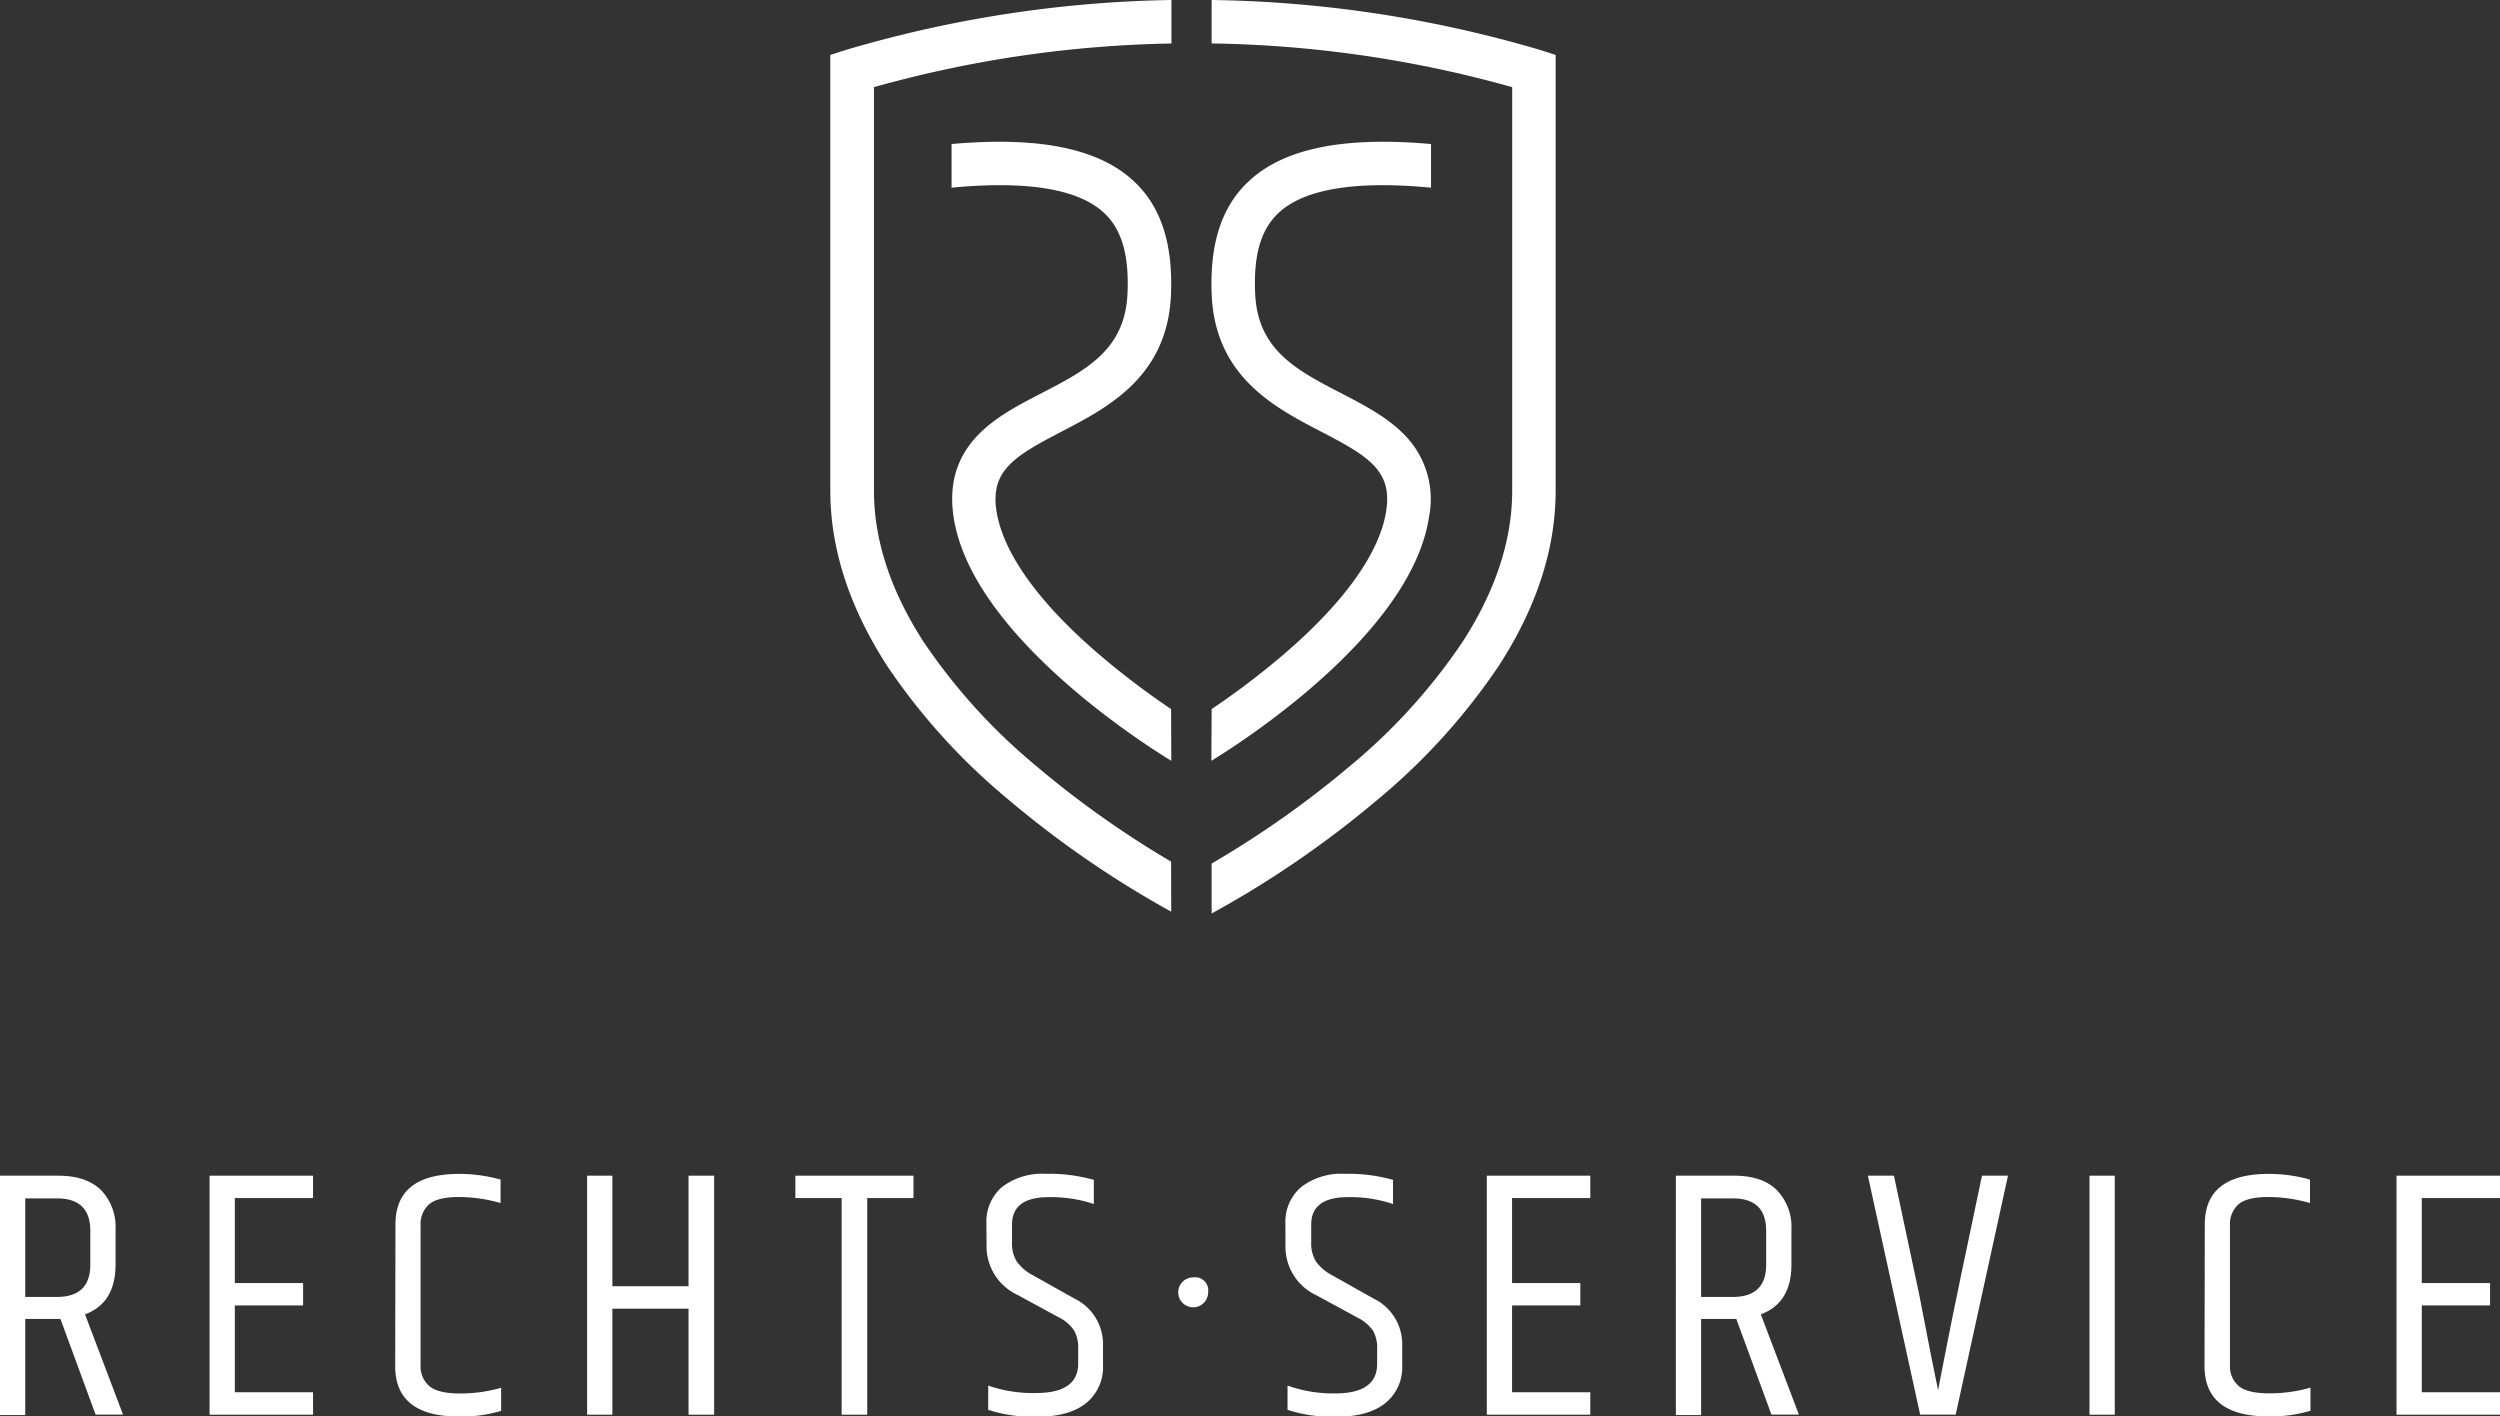 <svg id="logo" data-name="logo" xmlns="http://www.w3.org/2000/svg" viewBox="0 0 364.32 206.41"><rect x="0" y="0" width="364.32" height="206.41" fill="#333333" stroke="none"/><defs><style>.logo-inner{fill:#ffffff;}</style></defs><title>Logo</title><path class="logo-inner" d="M3.68,189H8.29q4.88,0,4.87-4.72v-4.92q0-4.73-4.87-4.72H3.68Zm5.13,3.21H3.68v14H0V171.33H8.45q4.14,0,6.27,2.1a7.71,7.71,0,0,1,2.12,5.72v5.13c0,3.74-1.48,6.15-4.45,7.26l5.54,14.61h-4Z"/><polygon class="logo-inner" points="30.54 171.33 45.62 171.33 45.62 174.59 34.22 174.59 34.22 186.98 44.17 186.98 44.17 190.24 34.22 190.24 34.22 202.89 45.62 202.89 45.62 206.16 30.54 206.16 30.54 171.33"/><path class="logo-inner" d="M57.63,178.43q0-7.37,9.32-7.36a22.29,22.29,0,0,1,6,.83v3.42a21.93,21.93,0,0,0-6.12-.88c-2,0-3.47.35-4.3,1.06a3.88,3.88,0,0,0-1.24,3.13V198.9A3.8,3.8,0,0,0,62.57,202c.85.71,2.34,1.07,4.46,1.07a21.6,21.6,0,0,0,6-.83v3.36a20,20,0,0,1-6.12.83q-9.33,0-9.32-7.36Z"/><polygon class="logo-inner" points="100.34 171.33 104.07 171.33 104.07 206.16 100.34 206.16 100.34 190.71 89.24 190.71 89.24 206.16 85.56 206.16 85.56 171.33 89.24 171.33 89.24 187.44 100.34 187.44 100.34 171.33"/><polygon class="logo-inner" points="133.12 171.33 133.12 174.59 126.38 174.59 126.38 206.16 122.65 206.16 122.65 174.59 115.91 174.59 115.91 171.33 133.12 171.33"/><path class="logo-inner" d="M143.75,178.38A6.68,6.68,0,0,1,146,173a9.6,9.6,0,0,1,6.4-1.94,23.8,23.8,0,0,1,7,.88v3.52a19.46,19.46,0,0,0-6.58-1q-5.34,0-5.34,4V181a5,5,0,0,0,.7,2.85,6.71,6.71,0,0,0,2.36,2l6,3.37a7.39,7.39,0,0,1,4.2,6.89v2.8a6.73,6.73,0,0,1-2.44,5.54c-1.62,1.32-4,2-7,2a20.9,20.9,0,0,1-7.29-1v-3.53A19.83,19.83,0,0,0,151,203q6.12,0,6.12-4.3v-2.18a5,5,0,0,0-.63-2.69,5.88,5.88,0,0,0-2.22-1.87l-6-3.26a7.8,7.8,0,0,1-4.5-7.26Z"/><path class="logo-inner" d="M176.06,188.3a2.18,2.18,0,1,1-2.17-2.15,1.91,1.91,0,0,1,2.17,2.15"/><path class="logo-inner" d="M187.32,178.38A6.68,6.68,0,0,1,189.6,173a9.61,9.61,0,0,1,6.4-1.94,23.75,23.75,0,0,1,7,.88v3.52a19.42,19.42,0,0,0-6.58-1q-5.34,0-5.34,4V181a5.09,5.09,0,0,0,.7,2.85,6.8,6.8,0,0,0,2.36,2l6,3.37a7.39,7.39,0,0,1,4.2,6.89v2.8a6.72,6.72,0,0,1-2.43,5.54c-1.63,1.32-4,2-7,2a20.84,20.84,0,0,1-7.28-1v-3.53a19.79,19.79,0,0,0,6.95,1.14q6.1,0,6.11-4.3v-2.18a5.05,5.05,0,0,0-.62-2.69,6,6,0,0,0-2.23-1.87l-6-3.26a7.79,7.79,0,0,1-4.51-7.26Z"/><polygon class="logo-inner" points="216.67 171.33 231.75 171.33 231.75 174.59 220.35 174.59 220.35 186.98 230.3 186.98 230.3 190.24 220.35 190.24 220.35 202.89 231.75 202.89 231.75 206.16 216.67 206.16 216.67 171.33"/><path class="logo-inner" d="M247.9,189h4.61q4.88,0,4.87-4.72v-4.92q0-4.73-4.87-4.72H247.9Zm5.13,3.21H247.9v14h-3.68V171.33h8.44q4.16,0,6.27,2.1a7.67,7.67,0,0,1,2.13,5.72v5.13c0,3.74-1.49,6.15-4.46,7.26l5.55,14.61h-4Z"/><path class="logo-inner" d="M288.78,171.33h3.84L285,206.15h-5.18l-7.62-34.82H276l3.68,17.31q2,10.41,2.75,13.94l1.4-7.15q1.08-5.55,5-24.1"/><rect class="logo-inner" x="304.5" y="171.33" width="3.68" height="34.83"/><path class="logo-inner" d="M321.3,178.43q0-7.37,9.33-7.36a22.22,22.22,0,0,1,6,.83v3.42a21.93,21.93,0,0,0-6.12-.88c-2,0-3.47.35-4.3,1.06a3.88,3.88,0,0,0-1.24,3.13V198.9a3.77,3.77,0,0,0,1.27,3.08c.84.71,2.33,1.07,4.46,1.07a21.58,21.58,0,0,0,6-.83v3.36a19.84,19.84,0,0,1-6.11.83q-9.33,0-9.33-7.36Z"/><polygon class="logo-inner" points="349.24 171.33 364.32 171.33 364.32 174.59 352.92 174.59 352.92 186.98 362.87 186.98 362.87 190.24 352.92 190.24 352.92 202.89 364.32 202.89 364.32 206.16 349.24 206.16 349.24 171.33"/><path class="logo-inner" d="M170.66,103.33a114.28,114.28,0,0,1-10.37-7.86c-9-7.68-14.18-15-15.09-21.1-.86-5.8,2.65-7.91,9.44-11.44s15.45-8,16-19.89c.33-7.51-1.46-13-5.46-16.68-5.11-4.74-13.8-6.5-26.51-5.37v6.36c11-1.05,18.45.18,22.2,3.65,2.59,2.41,3.69,6.15,3.44,11.76-.36,8.23-6,11.16-12.55,14.55-3.33,1.72-6.77,3.51-9.26,6.11-3.09,3.22-4.24,7.11-3.54,11.88,2.56,17.27,28.14,33.39,31.73,35.57Z"/><path class="logo-inner" d="M176.57,103.33a114.28,114.28,0,0,0,10.37-7.86c9-7.68,14.18-15,15.08-21.1.87-5.8-2.64-7.91-9.44-11.44s-15.44-8-16-19.89c-.33-7.51,1.45-13,5.46-16.68,5.1-4.74,13.79-6.5,26.5-5.37v6.36c-11-1.05-18.45.18-22.19,3.65-2.6,2.41-3.69,6.15-3.44,11.76.36,8.23,6,11.16,12.55,14.55,3.32,1.72,6.77,3.51,9.26,6.11a13.32,13.32,0,0,1,3.53,11.88c-2.55,17.27-28.14,33.39-31.72,35.57Z"/><path class="logo-inner" d="M170.66,125.56A141,141,0,0,1,151,111.62a85.1,85.1,0,0,1-16.42-18.11c-4.79-7.4-7.22-14.8-7.22-22V12.7a170.84,170.84,0,0,1,43.35-6.36V0a177,177,0,0,0-47.42,7.27L121,8V71.52c0,8.45,2.78,17,8.27,25.5a91.86,91.86,0,0,0,17.69,19.51,146.51,146.51,0,0,0,23.72,16.33Z"/><path class="logo-inner" d="M224.44,7.28A177.49,177.49,0,0,0,176.57,0V6.33a171.15,171.15,0,0,1,43.8,6.37V71.52c0,7.19-2.43,14.59-7.22,22a85.1,85.1,0,0,1-16.42,18.11,142.19,142.19,0,0,1-20.16,14.21v7.28a146.7,146.7,0,0,0,24.17-16.58A91.86,91.86,0,0,0,218.43,97c5.49-8.47,8.27-17,8.27-25.5V8Z"/></svg>
